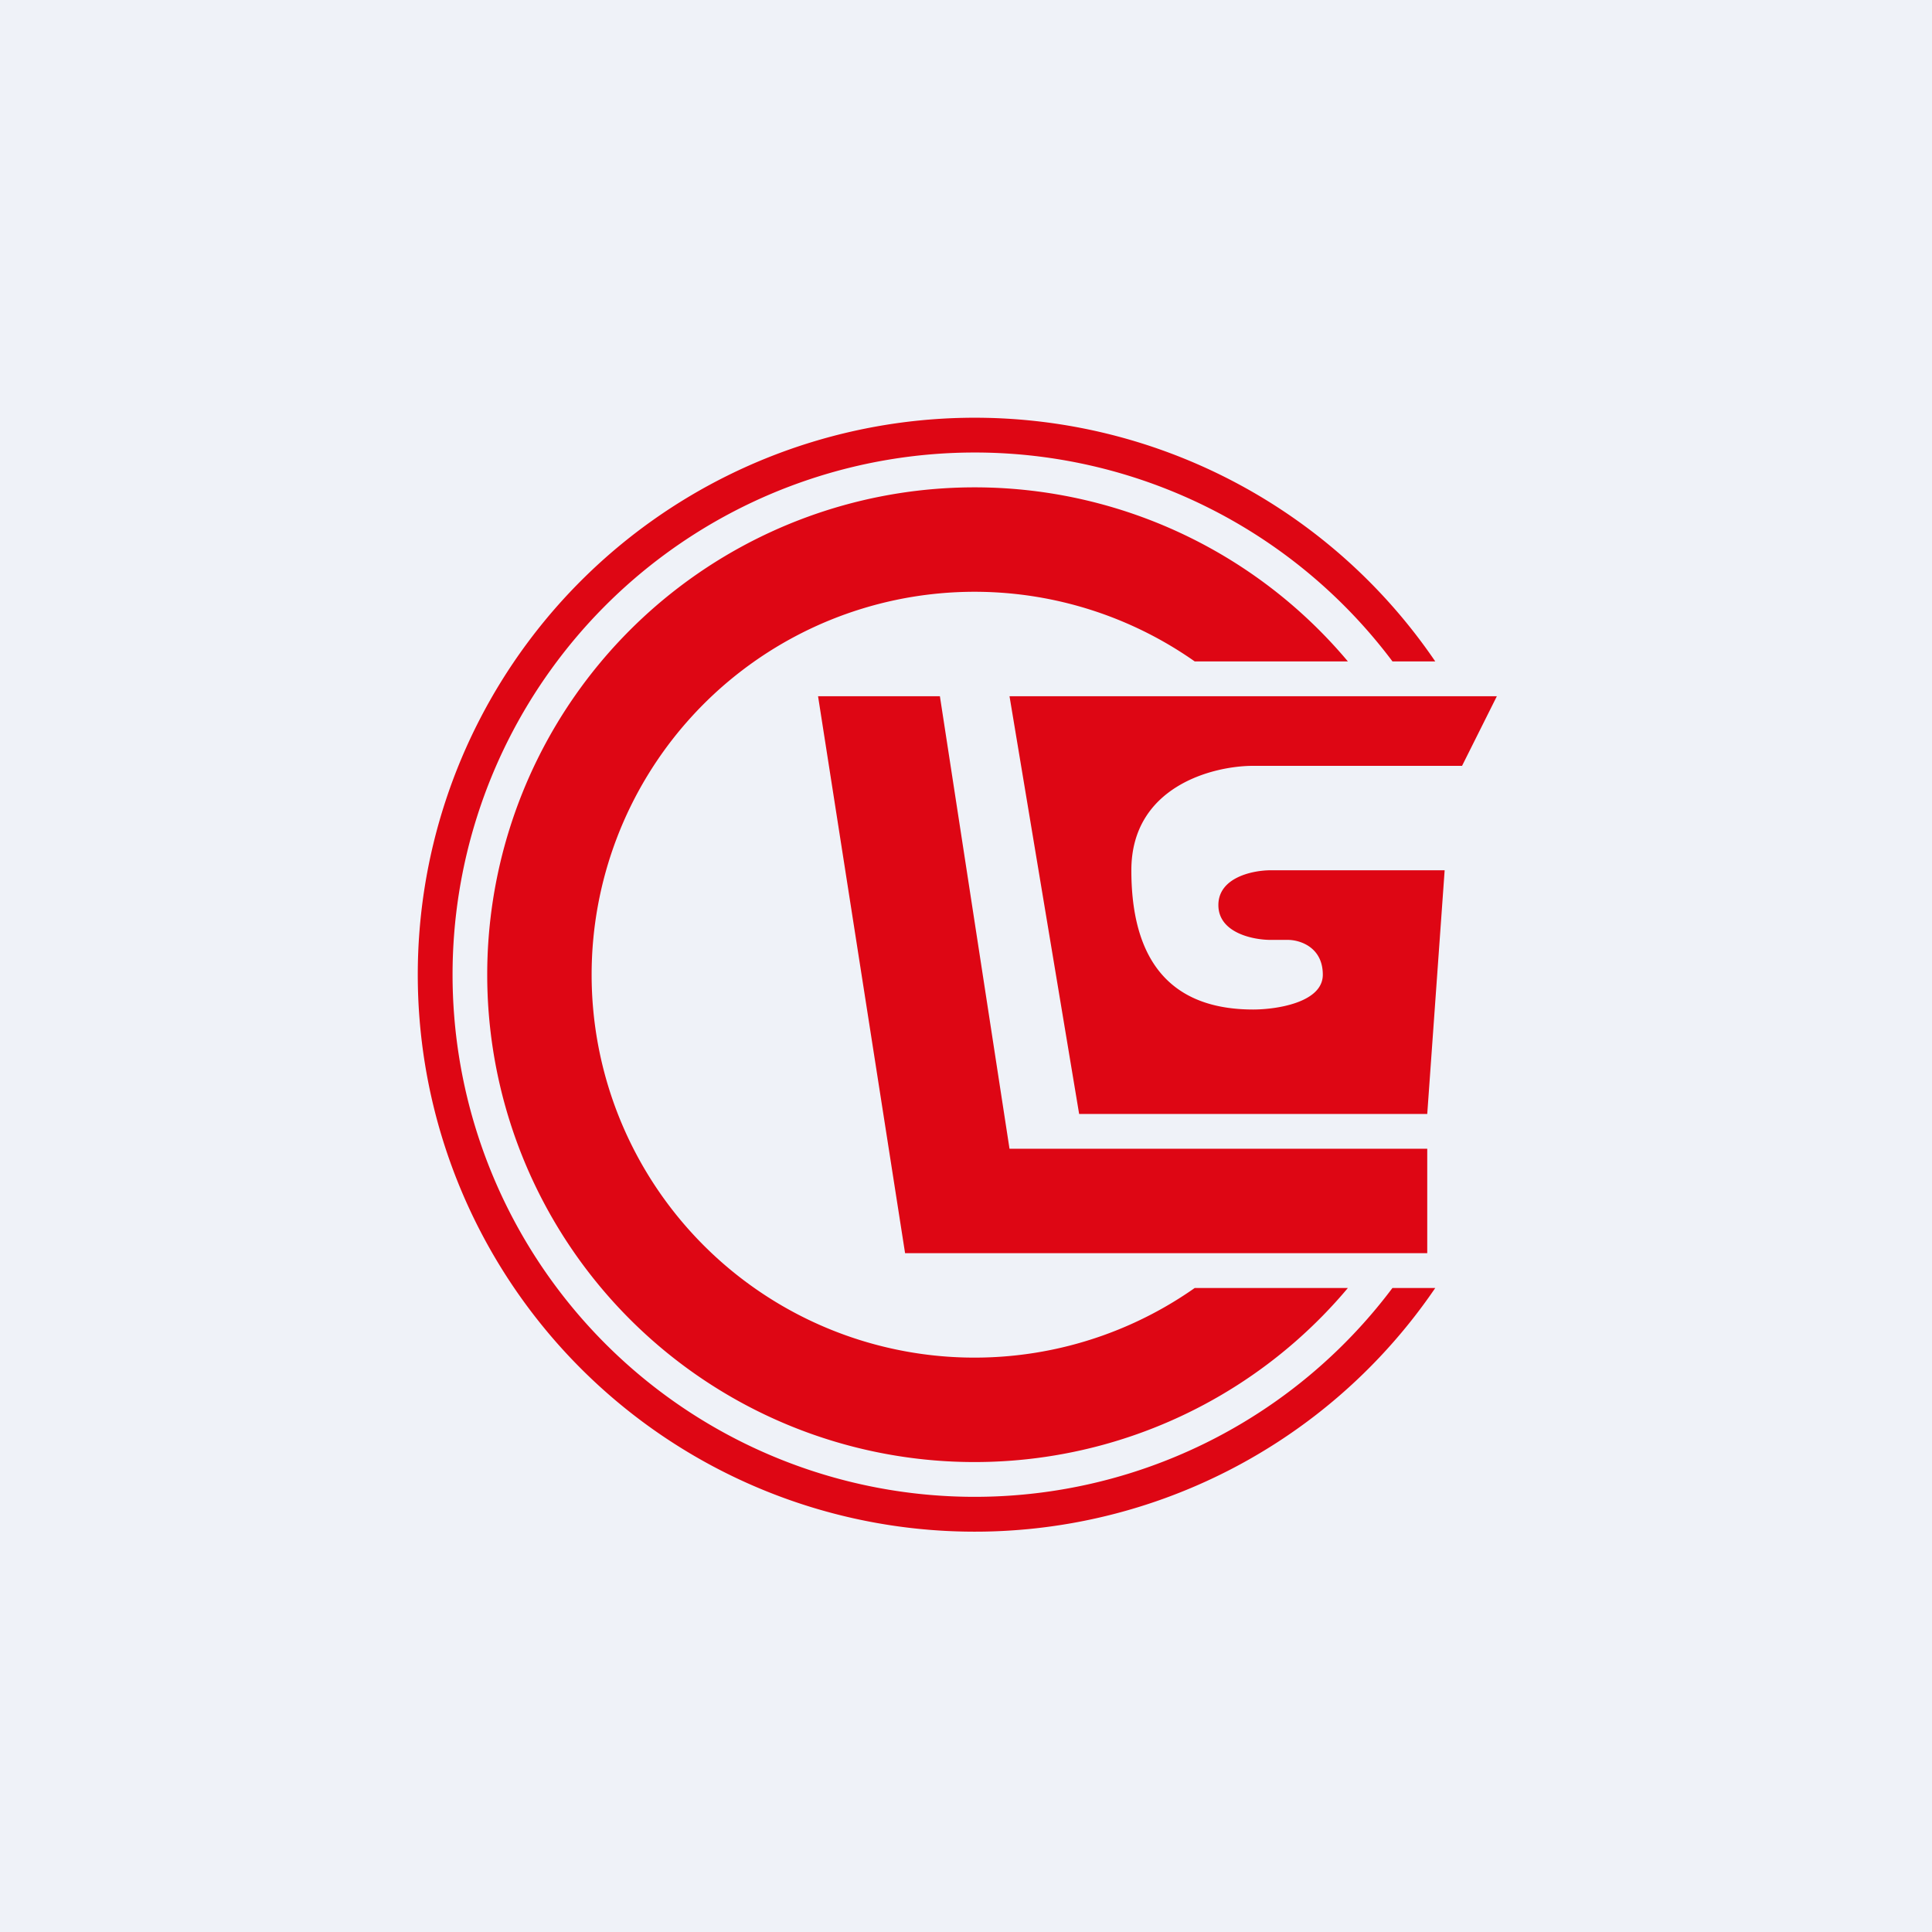 <?xml version="1.0" encoding="UTF-8"?>
<!-- generated by Finnhub -->
<svg viewBox="0 0 55.5 55.5" xmlns="http://www.w3.org/2000/svg">
<path d="M 0,0 H 55.5 V 55.5 H 0 Z" fill="rgb(239, 242, 248)"/>
<path d="M 39.99,18.985 A 15,15 0 1,0 40,37 H 41.23 A 16,16 0 1,1 41.23,19 H 40 Z M 38.72,37 A 14,14 0 1,1 38.72,19 H 34.32 A 11,11 0 1,0 34.32,37 H 38.72 Z M 27,20 H 23.5 L 26,36 H 41 V 33 H 29 L 27,20 Z M 31,32 L 29,20 H 43 L 42,22 H 36 C 34.83,22 32.5,22.6 32.5,25 C 32.5,28 34,29 36,29 C 36.67,29 38,28.8 38,28 S 37.33,27 37,27 H 36.5 C 36,27 35,26.8 35,26 S 36,25 36.5,25 H 41.5 L 41,32 H 31 Z" fill="rgb(222, 6, 20)"/>
</svg>
